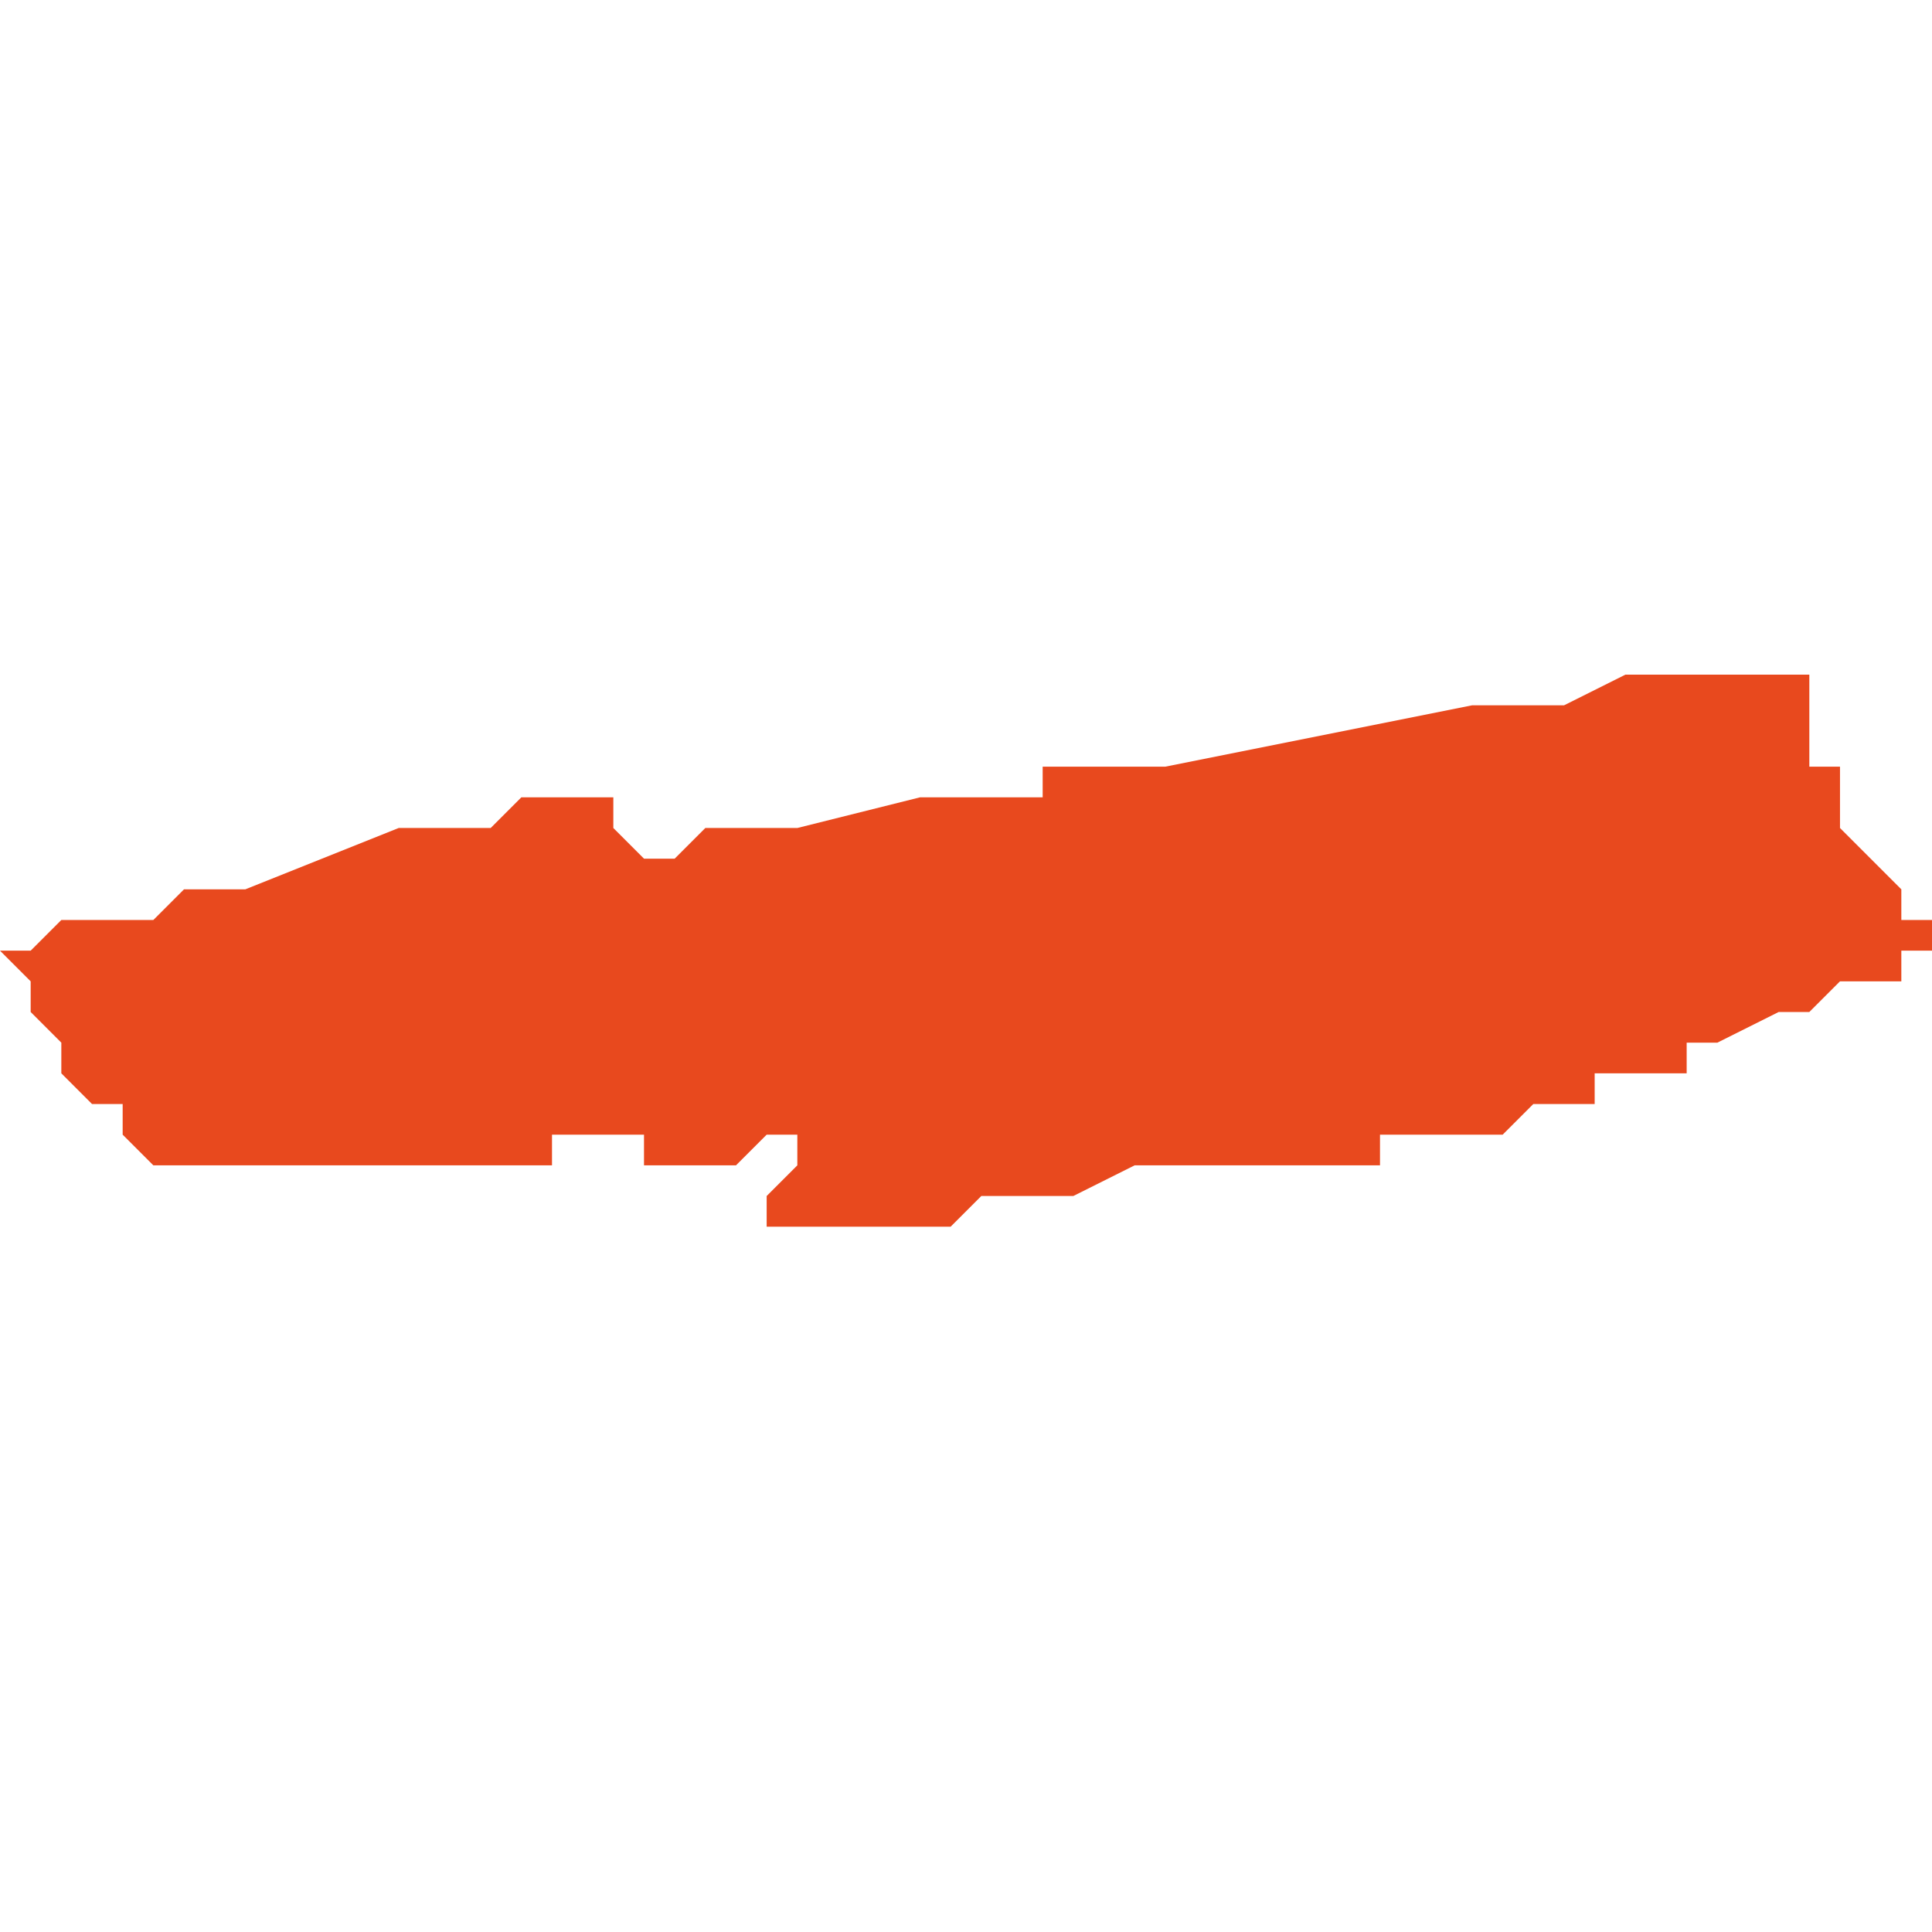 <svg xmlns="http://www.w3.org/2000/svg" xmlns:xlink="http://www.w3.org/1999/xlink" height="300" width="300" viewBox="4.718 -51.673 0.063 0.019"><path d="M 4.72 -51.661 L 4.72 -51.66 4.721 -51.659 4.721 -51.659 4.721 -51.659 4.722 -51.659 4.722 -51.658 4.722 -51.658 4.723 -51.657 4.723 -51.657 4.725 -51.657 4.725 -51.657 4.726 -51.657 4.726 -51.657 4.728 -51.657 4.73 -51.657 4.73 -51.657 4.73 -51.657 4.73 -51.657 4.731 -51.657 4.732 -51.657 4.732 -51.657 4.733 -51.657 4.733 -51.657 4.733 -51.657 4.733 -51.657 4.734 -51.657 4.734 -51.657 4.734 -51.657 4.734 -51.657 4.735 -51.657 4.735 -51.657 4.735 -51.657 4.735 -51.657 4.736 -51.657 4.736 -51.657 4.736 -51.658 4.736 -51.658 4.737 -51.658 4.737 -51.658 4.737 -51.658 4.737 -51.658 4.737 -51.658 4.738 -51.658 4.738 -51.658 4.739 -51.658 4.739 -51.658 4.739 -51.658 4.739 -51.658 4.739 -51.658 4.739 -51.657 4.739 -51.657 4.739 -51.657 4.739 -51.657 4.739 -51.657 4.74 -51.657 4.74 -51.657 4.74 -51.657 4.741 -51.657 4.742 -51.657 4.743 -51.658 4.743 -51.658 4.744 -51.658 4.744 -51.658 4.744 -51.657 4.744 -51.657 4.744 -51.657 4.744 -51.657 4.744 -51.657 4.744 -51.657 4.743 -51.656 4.743 -51.656 4.743 -51.656 4.742 -51.656 4.742 -51.656 4.742 -51.656 4.742 -51.656 4.742 -51.656 4.742 -51.656 4.742 -51.656 4.743 -51.656 4.743 -51.656 4.743 -51.656 4.743 -51.655 4.743 -51.655 4.743 -51.655 4.743 -51.655 4.743 -51.655 4.744 -51.655 4.744 -51.655 4.744 -51.655 4.744 -51.655 4.745 -51.655 4.745 -51.655 4.746 -51.655 4.746 -51.655 4.746 -51.655 4.747 -51.655 4.748 -51.655 4.748 -51.655 4.748 -51.655 4.749 -51.655 4.749 -51.655 4.749 -51.655 4.749 -51.655 4.749 -51.655 4.75 -51.656 4.751 -51.656 4.751 -51.656 4.751 -51.656 4.751 -51.656 4.751 -51.656 4.752 -51.656 4.753 -51.656 4.753 -51.656 4.753 -51.656 4.755 -51.657 4.755 -51.657 4.756 -51.657 4.756 -51.657 4.757 -51.657 4.757 -51.657 4.757 -51.657 4.757 -51.657 4.757 -51.657 4.757 -51.657 4.758 -51.657 4.758 -51.657 4.759 -51.657 4.759 -51.657 4.759 -51.657 4.76 -51.657 4.76 -51.657 4.761 -51.657 4.761 -51.657 4.762 -51.657 4.762 -51.657 4.763 -51.657 4.763 -51.658 4.763 -51.658 4.763 -51.658 4.763 -51.658 4.764 -51.658 4.764 -51.658 4.764 -51.658 4.765 -51.658 4.765 -51.658 4.765 -51.658 4.765 -51.658 4.765 -51.658 4.765 -51.658 4.765 -51.658 4.766 -51.658 4.766 -51.658 4.766 -51.658 4.766 -51.658 4.766 -51.658 4.766 -51.658 4.767 -51.658 4.767 -51.658 4.768 -51.659 4.768 -51.659 4.768 -51.659 4.768 -51.659 4.768 -51.659 4.769 -51.659 4.769 -51.659 4.769 -51.659 4.769 -51.659 4.769 -51.659 4.77 -51.659 4.77 -51.659 4.77 -51.66 4.77 -51.66 4.77 -51.66 4.771 -51.66 4.771 -51.66 4.771 -51.66 4.772 -51.66 4.772 -51.66 4.772 -51.66 4.772 -51.66 4.773 -51.66 4.773 -51.66 4.773 -51.66 4.773 -51.66 4.773 -51.661 4.773 -51.661 4.773 -51.661 4.773 -51.661 4.774 -51.661 4.776 -51.662 4.776 -51.662 4.777 -51.662 4.777 -51.662 4.777 -51.662 4.777 -51.662 4.778 -51.663 4.779 -51.663 4.78 -51.663 4.78 -51.664 4.781 -51.664 4.781 -51.664 4.781 -51.665 4.781 -51.665 4.781 -51.665 4.781 -51.665 4.781 -51.665 4.78 -51.665 4.78 -51.665 4.78 -51.665 4.78 -51.666 4.78 -51.666 4.779 -51.667 4.779 -51.667 4.779 -51.667 4.779 -51.667 4.779 -51.667 4.779 -51.667 4.779 -51.667 4.779 -51.667 4.779 -51.667 4.779 -51.667 4.779 -51.667 4.778 -51.668 4.778 -51.668 4.778 -51.669 4.778 -51.669 4.779 -51.669 4.778 -51.669 4.778 -51.669 4.778 -51.669 4.778 -51.669 4.778 -51.669 4.778 -51.67 4.778 -51.67 4.778 -51.67 4.778 -51.67 4.778 -51.67 4.778 -51.67 4.778 -51.67 4.778 -51.67 4.778 -51.67 4.778 -51.67 4.777 -51.67 4.777 -51.671 4.777 -51.671 4.777 -51.671 4.777 -51.671 4.777 -51.671 4.777 -51.671 4.777 -51.671 4.777 -51.671 4.777 -51.671 4.777 -51.672 4.777 -51.672 4.777 -51.672 4.777 -51.672 4.777 -51.672 4.777 -51.672 4.777 -51.673 4.777 -51.673 4.776 -51.673 4.776 -51.673 4.776 -51.673 4.775 -51.673 4.775 -51.673 4.775 -51.673 4.775 -51.673 4.775 -51.673 4.773 -51.673 4.771 -51.673 4.769 -51.672 4.766 -51.672 4.766 -51.672 4.756 -51.67 4.755 -51.67 4.755 -51.67 4.754 -51.67 4.754 -51.67 4.753 -51.67 4.753 -51.67 4.752 -51.67 4.752 -51.669 4.752 -51.669 4.752 -51.669 4.752 -51.669 4.752 -51.669 4.751 -51.669 4.751 -51.669 4.751 -51.669 4.751 -51.669 4.749 -51.669 4.748 -51.669 4.748 -51.669 4.744 -51.668 4.744 -51.668 4.741 -51.668 4.74 -51.667 4.739 -51.667 4.739 -51.667 4.739 -51.667 4.739 -51.667 4.739 -51.667 4.739 -51.667 4.738 -51.668 4.738 -51.668 4.738 -51.668 4.738 -51.668 4.738 -51.668 4.738 -51.669 4.737 -51.669 4.737 -51.669 4.737 -51.669 4.737 -51.669 4.737 -51.669 4.737 -51.669 4.737 -51.669 4.737 -51.669 4.736 -51.669 4.736 -51.669 4.736 -51.669 4.735 -51.669 4.735 -51.669 4.734 -51.668 4.733 -51.668 4.733 -51.668 4.732 -51.668 4.732 -51.668 4.731 -51.668 4.726 -51.666 4.726 -51.666 4.726 -51.666 4.726 -51.666 4.726 -51.666 4.724 -51.666 4.723 -51.665 4.723 -51.665 4.722 -51.665 4.72 -51.665 4.719 -51.664 4.718 -51.664 4.718 -51.664 4.719 -51.663 4.719 -51.662 4.719 -51.662 4.72 -51.661 4.72 -51.661 4.72 -51.661 4.72 -51.661 4.72 -51.661 4.72 -51.661 Z" fill="#e8491e" /></svg>
